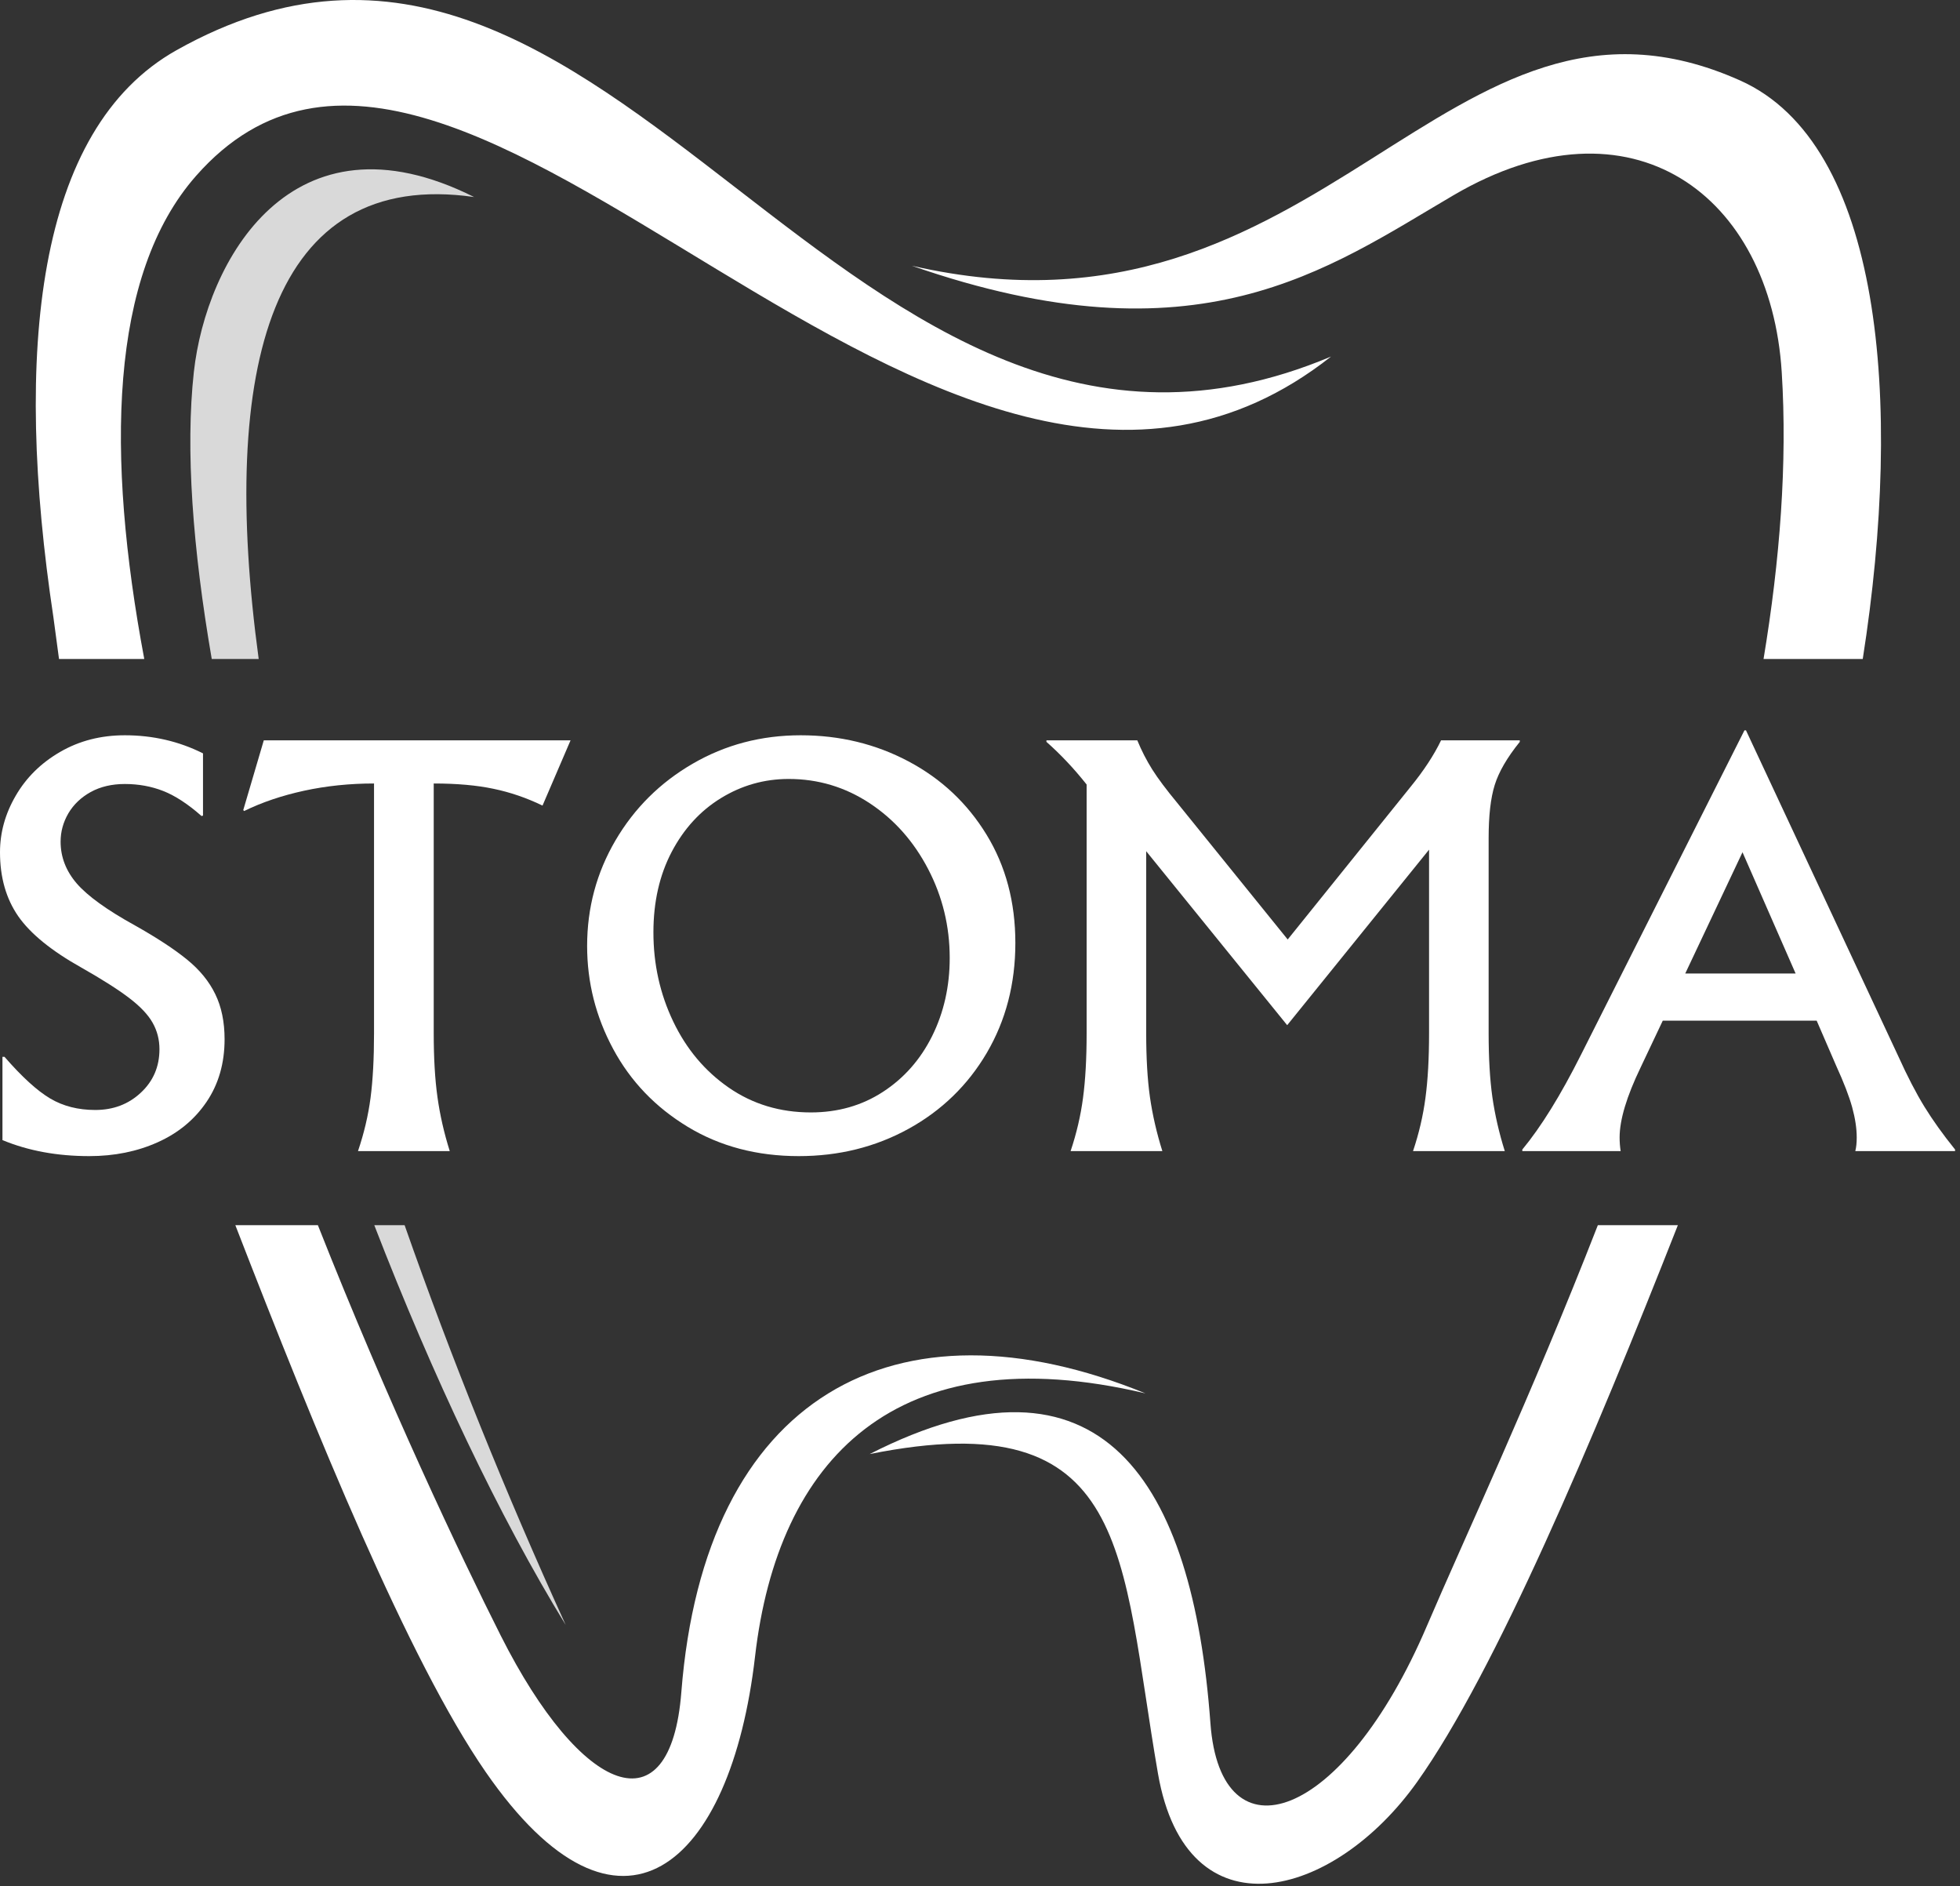 <svg width="316" height="304" viewBox="0 0 316 304" fill="none" xmlns="http://www.w3.org/2000/svg">
<rect x="0" y="0" width="316" height="304" fill="#333333" stroke="none"/>
<path fill-rule="evenodd" clip-rule="evenodd" d="M76.436 31.757C46.941 16.971 33.223 42.148 31.254 59.955C29.879 72.408 31.066 88.414 34.139 106.216H41.707C35.316 59.117 43.67 27.07 76.436 31.757ZM60.342 197.476C69.754 221.799 80.504 244.492 91.202 261.908C81.587 240.815 72.759 218.955 65.233 197.476H60.342Z" fill="#D9D9D9"/>
<path fill-rule="evenodd" clip-rule="evenodd" d="M8.613 99.507C2.176 56.83 5.79 20.835 28.441 8.101C99.504 -31.842 135.764 90.643 214.598 57.471C151.217 107.461 74.634 -20.446 31.629 28.325C17.566 44.268 17.103 73.429 23.259 106.216H9.514L8.613 99.507ZM300.321 106.216H284.327C286.967 90.325 288.181 74.679 287.259 59.997C285.483 31.502 263.118 14.606 234.321 31.481C213.946 43.424 193.196 58.893 147.019 42.836C213.858 58.164 232.962 -8.305 280.561 12.976C303.348 23.164 306.894 64.377 300.321 106.216ZM257.613 197.476H270.514C256.879 232.091 241.103 269.461 228.488 287.2C215.004 306.164 191.301 312.362 186.696 285.882C180.571 250.669 182.592 225.872 140.212 234.372C177.592 215.325 192.295 238.731 195.15 277.763C196.79 300.148 216.556 293.711 230.071 262.028C235.884 248.419 246.821 225.138 257.613 197.476ZM37.941 197.476H51.249C62.639 226.283 74.259 250.799 80.743 263.653C93.717 289.372 108.103 295.112 109.848 272.752C113.577 225.065 144.285 208.117 184.681 224.591C144.337 215.039 125.394 235.309 121.733 266.992C117.832 300.794 99.92 316.893 78.28 285.58C65.863 267.606 50.983 231.112 37.941 197.476Z" fill="white"/>
<path d="M14.396 186.347C9.214 186.347 4.547 185.488 0.396 183.764V170.347H0.729C3.531 173.571 5.984 175.805 8.083 177.055C10.177 178.295 12.604 178.91 15.354 178.91C18.271 178.91 20.719 177.982 22.708 176.118C24.708 174.258 25.708 171.925 25.708 169.118C25.708 167.566 25.338 166.139 24.604 164.847C23.88 163.555 22.615 162.222 20.812 160.847C19.005 159.472 16.438 157.842 13.104 155.951C8.297 153.258 4.906 150.503 2.938 147.68C0.979 144.847 0 141.41 0 137.368C0 134.191 0.844 131.149 2.542 128.243C4.234 125.326 6.615 122.982 9.688 121.201C12.771 119.41 16.25 118.514 20.125 118.514C24.651 118.514 28.854 119.488 32.729 121.43V131.451L32.5 131.535C30.292 129.592 28.229 128.243 26.312 127.493C24.396 126.743 22.333 126.368 20.125 126.368C18.026 126.368 16.193 126.8 14.625 127.66C13.068 128.524 11.865 129.67 11.021 131.097C10.188 132.529 9.771 134.05 9.771 135.66C9.771 138.149 10.646 140.404 12.396 142.43C14.156 144.446 17.276 146.691 21.75 149.16C25.302 151.16 28.104 152.993 30.146 154.66C32.198 156.326 33.719 158.191 34.708 160.243C35.708 162.285 36.208 164.712 36.208 167.514C36.208 171.389 35.234 174.758 33.292 177.618C31.359 180.467 28.734 182.633 25.417 184.118C22.109 185.602 18.438 186.347 14.396 186.347Z" fill="white"/>
<path d="M57.718 185.535C58.687 182.675 59.364 179.821 59.739 176.972C60.114 174.113 60.302 170.633 60.302 166.535V126.285C56.369 126.285 52.614 126.675 49.031 127.451C45.448 128.232 42.224 129.321 39.364 130.722L39.218 130.576L42.531 119.326H91.989L87.468 129.847C84.885 128.597 82.244 127.696 79.552 127.139C76.854 126.571 73.645 126.285 69.927 126.285V166.535C69.927 170.524 70.125 173.962 70.531 176.847C70.932 179.722 71.593 182.618 72.51 185.535H57.718Z" fill="white"/>
<path d="M129.097 118.514C135.399 118.514 141.19 119.92 146.472 122.722C151.763 125.529 155.956 129.467 159.055 134.535C162.149 139.592 163.701 145.41 163.701 151.993C163.701 158.566 162.164 164.467 159.097 169.701C156.024 174.925 151.815 179.008 146.472 181.951C141.138 184.883 135.242 186.347 128.784 186.347C122.045 186.347 116.076 184.774 110.867 181.618C105.67 178.467 101.67 174.295 98.868 169.097C96.06 163.889 94.659 158.347 94.659 152.472C94.659 146.337 96.18 140.67 99.222 135.472C102.274 130.264 106.43 126.139 111.68 123.097C116.93 120.045 122.732 118.514 129.097 118.514ZM127.159 125.555C123.227 125.555 119.586 126.587 116.242 128.639C112.909 130.68 110.253 133.576 108.284 137.326C106.326 141.066 105.347 145.383 105.347 150.285C105.347 155.41 106.409 160.196 108.534 164.639C110.659 169.087 113.643 172.639 117.492 175.305C121.352 177.972 125.763 179.305 130.722 179.305C135.081 179.305 138.956 178.201 142.347 175.993C145.748 173.785 148.393 170.785 150.284 166.993C152.17 163.191 153.117 158.993 153.117 154.41C153.117 149.3 151.956 144.524 149.638 140.076C147.315 135.618 144.18 132.087 140.222 129.472C136.263 126.863 131.909 125.555 127.159 125.555Z" fill="white"/>
<path d="M245.025 119.576C242.983 122.107 241.634 124.425 240.983 126.535C240.327 128.633 240.004 131.488 240.004 135.097V166.535C240.004 170.524 240.202 173.962 240.608 176.847C241.025 179.722 241.691 182.618 242.608 185.535H227.816C228.775 182.675 229.441 179.821 229.816 176.972C230.202 174.113 230.4 170.633 230.4 166.535V136.951L207.525 165.243L184.795 137.201V166.535C184.795 170.524 184.993 173.962 185.4 176.847C185.816 179.722 186.483 182.618 187.4 185.535H172.608C173.566 182.675 174.233 179.821 174.608 176.972C174.993 174.113 175.191 170.633 175.191 166.535V126.451C173.134 123.857 170.972 121.566 168.712 119.576V119.326H183.358C184.051 121.008 184.858 122.576 185.775 124.035C186.691 125.482 188.035 127.279 189.816 129.43L207.608 151.43L227.4 126.847C229.551 124.212 231.196 121.701 232.337 119.326H245.025V119.576Z" fill="white"/>
<path d="M306.059 170.264C307.517 173.488 308.918 176.196 310.267 178.389C311.611 180.571 313.257 182.868 315.204 185.285V185.535H299.121C299.272 184.941 299.35 184.212 299.35 183.347C299.35 181.889 299.106 180.274 298.621 178.493C298.132 176.717 297.272 174.482 296.038 171.785L292.892 164.514H268.079L264.517 172.035C262.251 176.732 261.121 180.503 261.121 183.347C261.121 184.055 261.173 184.785 261.288 185.535H245.434V185.285C248.46 181.634 251.611 176.545 254.892 170.014L281.246 117.722H281.496L306.059 170.264ZM271.704 156.91H289.496L280.934 137.368L271.704 156.91Z" fill="white"/>
</svg>
